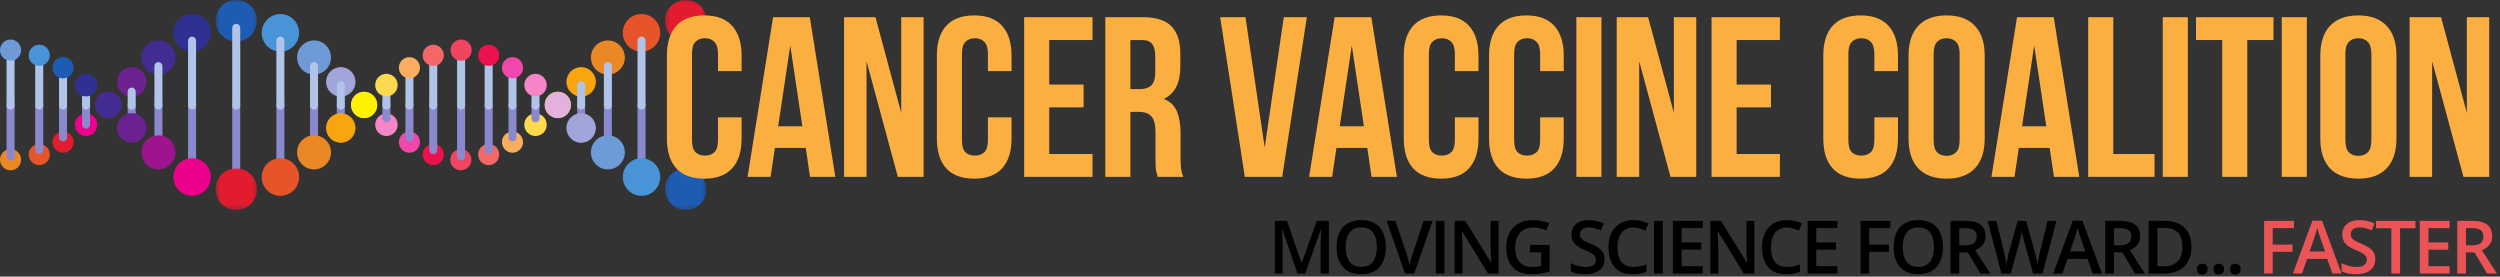 <svg width="461" height="51" viewBox="0 0 461 51" fill="none" xmlns="http://www.w3.org/2000/svg">
<rect x="0" y="0" width="461" height="51" fill="#333333" stroke="none"/>
<mask id="mask0_140_333" style="mask-type:luminance" maskUnits="userSpaceOnUse" x="122" y="0" width="9" height="8">
<path d="M122.34 0H130.34V7.974H122.34V0Z" fill="white"/>
</mask>
<g mask="url(#mask0_140_333)">
<path d="M126.439 -0.016C124.335 -0.016 122.627 1.698 122.627 3.818C122.627 5.932 124.335 7.646 126.439 7.646C128.549 7.646 130.257 5.932 130.257 3.818C130.257 1.698 128.549 -0.016 126.439 -0.016Z" fill="#E31B2F"/>
</g>
<path d="M118.297 2.588C120.203 2.588 121.745 4.14 121.745 6.057C121.745 7.968 120.203 9.52 118.297 9.52C116.391 9.52 114.844 7.968 114.844 6.057C114.844 4.14 116.391 2.588 118.297 2.588Z" fill="#E7542A"/>
<path d="M112.09 7.458C113.819 7.458 115.22 8.864 115.22 10.604C115.22 12.338 113.819 13.745 112.09 13.745C110.366 13.745 108.965 12.338 108.965 10.604C108.965 8.864 110.366 7.458 112.09 7.458Z" fill="#EA8826"/>
<path d="M107.163 12.375C108.663 12.375 109.876 13.594 109.876 15.099C109.876 16.604 108.663 17.823 107.163 17.823C105.663 17.823 104.449 16.604 104.449 15.099C104.449 13.594 105.663 12.375 107.163 12.375Z" fill="#F9A50D"/>
<path d="M102.86 16.911C104.193 16.911 105.277 17.994 105.277 19.338C105.277 20.677 104.193 21.765 102.86 21.765C101.527 21.765 100.443 20.677 100.443 19.338C100.443 17.994 101.527 16.911 102.86 16.911Z" fill="#FFF200"/>
<path d="M98.745 20.922C99.891 20.922 100.818 21.854 100.818 23.005C100.818 24.156 99.891 25.083 98.745 25.083C97.605 25.083 96.678 24.156 96.678 23.005C96.678 21.854 97.605 20.922 98.745 20.922Z" fill="#FDD950"/>
<path d="M94.507 24.255C95.579 24.255 96.454 25.13 96.454 26.208C96.454 27.286 95.579 28.166 94.507 28.166C93.428 28.166 92.559 27.286 92.559 26.208C92.559 25.13 93.428 24.255 94.507 24.255Z" fill="#F9AD5E"/>
<path d="M90.111 26.541C91.189 26.541 92.059 27.416 92.059 28.499C92.059 29.578 91.189 30.453 90.111 30.453C89.038 30.453 88.168 29.578 88.168 28.499C88.168 27.416 89.038 26.541 90.111 26.541Z" fill="#F46767"/>
<path d="M84.975 27.494C86.053 27.494 86.923 28.369 86.923 29.447C86.923 30.531 86.053 31.406 84.975 31.406C83.902 31.406 83.027 30.531 83.027 29.447C83.027 28.369 83.902 27.494 84.975 27.494Z" fill="#F14461"/>
<mask id="mask1_140_333" style="mask-type:luminance" maskUnits="userSpaceOnUse" x="39" y="0" width="9" height="8">
<path d="M39.672 0H47.672V7.974H39.672V0Z" fill="white"/>
</mask>
<g mask="url(#mask1_140_333)">
<path d="M43.562 -0.016C41.458 -0.016 39.75 1.698 39.75 3.818C39.75 5.932 41.458 7.646 43.562 7.646C45.667 7.646 47.375 5.932 47.375 3.818C47.375 1.698 45.667 -0.016 43.562 -0.016Z" fill="#1E5CB3"/>
</g>
<path d="M51.704 2.588C49.797 2.588 48.256 4.14 48.256 6.057C48.256 7.968 49.797 9.52 51.704 9.52C53.61 9.52 55.157 7.968 55.157 6.057C55.157 4.14 53.61 2.588 51.704 2.588Z" fill="#4894D6"/>
<path d="M57.911 7.458C56.182 7.458 54.781 8.864 54.781 10.604C54.781 12.338 56.182 13.745 57.911 13.745C59.641 13.745 61.036 12.338 61.036 10.604C61.036 8.864 59.641 7.458 57.911 7.458Z" fill="#6E9BD8"/>
<path d="M62.844 12.375C61.344 12.375 60.131 13.594 60.131 15.099C60.131 16.604 61.344 17.823 62.844 17.823C64.339 17.823 65.553 16.604 65.553 15.099C65.553 13.594 64.339 12.375 62.844 12.375Z" fill="#A2A5DA"/>
<path d="M67.142 16.911C65.809 16.911 64.731 17.994 64.731 19.338C64.731 20.677 65.809 21.765 67.142 21.765C68.475 21.765 69.559 20.677 69.559 19.338C69.559 17.994 68.475 16.911 67.142 16.911Z" fill="#E4B1DD"/>
<path d="M71.257 20.922C70.111 20.922 69.184 21.854 69.184 23.005C69.184 24.156 70.111 25.083 71.257 25.083C72.402 25.083 73.329 24.156 73.329 23.005C73.329 21.854 72.402 20.922 71.257 20.922Z" fill="#F685C8"/>
<path d="M75.501 24.255C74.422 24.255 73.553 25.13 73.553 26.208C73.553 27.286 74.422 28.166 75.501 28.166C76.574 28.166 77.443 27.286 77.443 26.208C77.443 25.13 76.574 24.255 75.501 24.255Z" fill="#F147AC"/>
<path d="M79.891 26.541C78.813 26.541 77.943 27.416 77.943 28.499C77.943 29.578 78.813 30.453 79.891 30.453C80.964 30.453 81.839 29.578 81.839 28.499C81.839 27.416 80.964 26.541 79.891 26.541Z" fill="#ED114D"/>
<path d="M35.417 2.588C37.323 2.588 38.87 4.14 38.87 6.057C38.87 7.968 37.323 9.52 35.417 9.52C33.51 9.52 31.969 7.968 31.969 6.057C31.969 4.14 33.51 2.588 35.417 2.588Z" fill="#2E3192"/>
<path d="M29.214 7.458C30.943 7.458 32.339 8.864 32.339 10.604C32.339 12.338 30.943 13.745 29.214 13.745C27.485 13.745 26.084 12.338 26.084 10.604C26.084 8.864 27.485 7.458 29.214 7.458Z" fill="#432C91"/>
<path d="M24.282 12.375C25.782 12.375 26.995 13.594 26.995 15.099C26.995 16.604 25.782 17.823 24.282 17.823C22.782 17.823 21.568 16.604 21.568 15.099C21.568 13.594 22.782 12.375 24.282 12.375Z" fill="#6B2190"/>
<path d="M19.98 16.911C21.318 16.911 22.396 17.994 22.396 19.338C22.396 20.677 21.318 21.765 19.98 21.765C18.646 21.765 17.568 20.677 17.568 19.338C17.568 17.994 18.646 16.911 19.98 16.911Z" fill="#9E148E"/>
<path d="M15.87 20.922C17.01 20.922 17.938 21.854 17.938 23.005C17.938 24.156 17.01 25.083 15.87 25.083C14.724 25.083 13.797 24.156 13.797 23.005C13.797 21.854 14.724 20.922 15.87 20.922Z" fill="#EC008C"/>
<path d="M11.626 24.255C12.704 24.255 13.574 25.13 13.574 26.208C13.574 27.286 12.704 28.166 11.626 28.166C10.553 28.166 9.678 27.286 9.678 26.208C9.678 25.13 10.553 24.255 11.626 24.255Z" fill="#E31B2F"/>
<path d="M7.235 26.541C8.308 26.541 9.183 27.416 9.183 28.499C9.183 29.578 8.308 30.453 7.235 30.453C6.157 30.453 5.287 29.578 5.287 28.499C5.287 27.416 6.157 26.541 7.235 26.541Z" fill="#E7542A"/>
<path d="M1.948 27.494C3.021 27.494 3.891 28.369 3.891 29.447C3.891 30.531 3.021 31.406 1.948 31.406C0.87 31.406 0 30.531 0 29.447C0 28.369 0.87 27.494 1.948 27.494Z" fill="#EA8826"/>
<path d="M2.688 28.849C2.688 29.26 2.355 29.594 1.949 29.594C1.537 29.594 1.209 29.26 1.209 28.849V19.224C1.209 18.818 1.537 18.484 1.949 18.484C2.355 18.484 2.688 18.818 2.688 19.224V28.849Z" fill="#8A89CD"/>
<path d="M2.688 19.473C2.688 19.885 2.355 20.213 1.949 20.213C1.537 20.213 1.209 19.885 1.209 19.473V9.848C1.209 9.437 1.537 9.104 1.949 9.104C2.355 9.104 2.688 9.437 2.688 9.848V19.473Z" fill="#B0C3E9"/>
<path d="M85.766 28.849C85.766 29.26 85.433 29.594 85.027 29.594C84.62 29.594 84.287 29.26 84.287 28.849V19.224C84.287 18.818 84.62 18.484 85.027 18.484C85.433 18.484 85.766 18.818 85.766 19.224V28.849Z" fill="#8A89CD"/>
<path d="M85.766 19.473C85.766 19.885 85.433 20.213 85.027 20.213C84.62 20.213 84.287 19.885 84.287 19.473V9.848C84.287 9.437 84.62 9.104 85.027 9.104C85.433 9.104 85.766 9.437 85.766 9.848V19.473Z" fill="#B0C3E9"/>
<path d="M44.303 33.547C44.303 33.958 43.97 34.292 43.564 34.292C43.152 34.292 42.824 33.958 42.824 33.547V19.224C42.824 18.818 43.152 18.484 43.564 18.484C43.97 18.484 44.303 18.818 44.303 19.224V33.547Z" fill="#8A89CD"/>
<path d="M44.303 19.474C44.303 19.885 43.97 20.213 43.564 20.213C43.152 20.213 42.824 19.885 42.824 19.474V5.151C42.824 4.74 43.152 4.406 43.564 4.406C43.97 4.406 44.303 4.74 44.303 5.151V19.474Z" fill="#B0C3E9"/>
<path d="M127.177 33.547C127.177 33.958 126.849 34.292 126.438 34.292C126.031 34.292 125.703 33.958 125.703 33.547V19.224C125.703 18.818 126.031 18.484 126.438 18.484C126.849 18.484 127.177 18.818 127.177 19.224V33.547Z" fill="#8A89CD"/>
<path d="M127.177 19.474C127.177 19.885 126.849 20.213 126.438 20.213C126.031 20.213 125.703 19.885 125.703 19.474V5.151C125.703 4.74 126.031 4.406 126.438 4.406C126.849 4.406 127.177 4.74 127.177 5.151V19.474Z" fill="#B0C3E9"/>
<path d="M16.61 22.979C16.61 23.391 16.277 23.719 15.87 23.719C15.459 23.719 15.131 23.391 15.131 22.979V19.224C15.131 18.818 15.459 18.484 15.87 18.484C16.277 18.484 16.61 18.818 16.61 19.224V22.979Z" fill="#8A89CD"/>
<path d="M16.61 19.473C16.61 19.885 16.277 20.213 15.87 20.213C15.459 20.213 15.131 19.885 15.131 19.473V15.718C15.131 15.312 15.459 14.979 15.87 14.979C16.277 14.979 16.61 15.312 16.61 15.718V19.473Z" fill="#B0C3E9"/>
<path d="M25.022 21.802C25.022 22.213 24.689 22.547 24.283 22.547C23.876 22.547 23.543 22.213 23.543 21.802V19.224C23.543 18.818 23.876 18.484 24.283 18.484C24.689 18.484 25.022 18.818 25.022 19.224V21.802Z" fill="#8A89CD"/>
<path d="M25.022 19.473C25.022 19.885 24.689 20.213 24.283 20.213C23.876 20.213 23.543 19.885 23.543 19.473V16.895C23.543 16.484 23.876 16.15 24.283 16.15C24.689 16.15 25.022 16.484 25.022 16.895V19.473Z" fill="#B0C3E9"/>
<path d="M63.585 22.979C63.585 23.391 63.251 23.719 62.845 23.719C62.434 23.719 62.105 23.391 62.105 22.979V19.224C62.105 18.818 62.434 18.484 62.845 18.484C63.251 18.484 63.585 18.818 63.585 19.224V22.979Z" fill="#8A89CD"/>
<path d="M63.585 19.473C63.585 19.885 63.251 20.213 62.845 20.213C62.434 20.213 62.105 19.885 62.105 19.473V15.718C62.105 15.312 62.434 14.979 62.845 14.979C63.251 14.979 63.585 15.312 63.585 15.718V19.473Z" fill="#B0C3E9"/>
<path d="M71.995 21.802C71.995 22.213 71.662 22.547 71.255 22.547C70.849 22.547 70.516 22.213 70.516 21.802V19.224C70.516 18.818 70.849 18.484 71.255 18.484C71.662 18.484 71.995 18.818 71.995 19.224V21.802Z" fill="#8A89CD"/>
<path d="M71.995 19.473C71.995 19.885 71.662 20.213 71.255 20.213C70.849 20.213 70.516 19.885 70.516 19.473V16.895C70.516 16.484 70.849 16.15 71.255 16.15C71.662 16.15 71.995 16.484 71.995 16.895V19.473Z" fill="#B0C3E9"/>
<path d="M99.485 21.802C99.485 22.213 99.157 22.547 98.745 22.547C98.339 22.547 98.006 22.213 98.006 21.802V19.224C98.006 18.818 98.339 18.484 98.745 18.484C99.157 18.484 99.485 18.818 99.485 19.224V21.802Z" fill="#8A89CD"/>
<path d="M99.485 19.473C99.485 19.885 99.157 20.213 98.745 20.213C98.339 20.213 98.006 19.885 98.006 19.473V16.895C98.006 16.484 98.339 16.15 98.745 16.15C99.157 16.15 99.485 16.484 99.485 16.895V19.473Z" fill="#B0C3E9"/>
<path d="M107.901 22.979C107.901 23.391 107.568 23.719 107.161 23.719C106.75 23.719 106.422 23.391 106.422 22.979V19.224C106.422 18.818 106.75 18.484 107.161 18.484C107.568 18.484 107.901 18.818 107.901 19.224V22.979Z" fill="#8A89CD"/>
<path d="M107.901 19.473C107.901 19.885 107.568 20.213 107.161 20.213C106.75 20.213 106.422 19.885 106.422 19.473V15.718C106.422 15.312 106.75 14.979 107.161 14.979C107.568 14.979 107.901 15.312 107.901 15.718V19.473Z" fill="#B0C3E9"/>
<path d="M29.954 26.505C29.954 26.912 29.62 27.245 29.214 27.245C28.803 27.245 28.475 26.912 28.475 26.505V19.224C28.475 18.818 28.803 18.484 29.214 18.484C29.62 18.484 29.954 18.818 29.954 19.224V26.505Z" fill="#8A89CD"/>
<path d="M29.954 19.474C29.954 19.885 29.62 20.213 29.214 20.213C28.803 20.213 28.475 19.885 28.475 19.474V12.198C28.475 11.787 28.803 11.453 29.214 11.453C29.62 11.453 29.954 11.787 29.954 12.198V19.474Z" fill="#B0C3E9"/>
<path d="M58.651 26.505C58.651 26.912 58.318 27.245 57.911 27.245C57.5 27.245 57.172 26.912 57.172 26.505V19.224C57.172 18.818 57.5 18.484 57.911 18.484C58.318 18.484 58.651 18.818 58.651 19.224V26.505Z" fill="#8A89CD"/>
<path d="M58.651 19.474C58.651 19.885 58.318 20.213 57.911 20.213C57.5 20.213 57.172 19.885 57.172 19.474V12.198C57.172 11.787 57.5 11.453 57.911 11.453C58.318 11.453 58.651 11.787 58.651 12.198V19.474Z" fill="#B0C3E9"/>
<path d="M112.829 26.505C112.829 26.912 112.501 27.245 112.09 27.245C111.684 27.245 111.355 26.912 111.355 26.505V19.224C111.355 18.818 111.684 18.484 112.09 18.484C112.501 18.484 112.829 18.818 112.829 19.224V26.505Z" fill="#8A89CD"/>
<path d="M112.829 19.474C112.829 19.885 112.501 20.213 112.09 20.213C111.684 20.213 111.355 19.885 111.355 19.474V12.198C111.355 11.787 111.684 11.453 112.09 11.453C112.501 11.453 112.829 11.787 112.829 12.198V19.474Z" fill="#B0C3E9"/>
<path d="M12.366 25.328C12.366 25.74 12.033 26.068 11.626 26.068C11.22 26.068 10.887 25.74 10.887 25.328V19.224C10.887 18.818 11.22 18.484 11.626 18.484C12.033 18.484 12.366 18.818 12.366 19.224V25.328Z" fill="#8A89CD"/>
<path d="M12.366 19.474C12.366 19.885 12.033 20.213 11.626 20.213C11.22 20.213 10.887 19.885 10.887 19.474V13.37C10.887 12.963 11.22 12.63 11.626 12.63C12.033 12.63 12.366 12.963 12.366 13.37V19.474Z" fill="#B0C3E9"/>
<path d="M76.241 25.328C76.241 25.74 75.908 26.068 75.501 26.068C75.09 26.068 74.762 25.74 74.762 25.328V19.224C74.762 18.818 75.09 18.484 75.501 18.484C75.908 18.484 76.241 18.818 76.241 19.224V25.328Z" fill="#8A89CD"/>
<path d="M76.241 19.474C76.241 19.885 75.908 20.213 75.501 20.213C75.09 20.213 74.762 19.885 74.762 19.474V13.37C74.762 12.963 75.09 12.63 75.501 12.63C75.908 12.63 76.241 12.963 76.241 13.37V19.474Z" fill="#B0C3E9"/>
<path d="M95.24 25.328C95.24 25.74 94.912 26.068 94.505 26.068C94.094 26.068 93.766 25.74 93.766 25.328V19.224C93.766 18.818 94.094 18.484 94.505 18.484C94.912 18.484 95.24 18.818 95.24 19.224V25.328Z" fill="#8A89CD"/>
<path d="M95.24 19.474C95.24 19.885 94.912 20.213 94.505 20.213C94.094 20.213 93.766 19.885 93.766 19.474V13.37C93.766 12.963 94.094 12.63 94.505 12.63C94.912 12.63 95.24 12.963 95.24 13.37V19.474Z" fill="#B0C3E9"/>
<path d="M36.157 31.203C36.157 31.609 35.829 31.943 35.417 31.943C35.011 31.943 34.678 31.609 34.678 31.203V19.224C34.678 18.818 35.011 18.484 35.417 18.484C35.829 18.484 36.157 18.818 36.157 19.224V31.203Z" fill="#8A89CD"/>
<path d="M36.157 19.474C36.157 19.885 35.829 20.213 35.417 20.213C35.011 20.213 34.678 19.885 34.678 19.474V7.5C34.678 7.088 35.011 6.755 35.417 6.755C35.829 6.755 36.157 7.088 36.157 7.5V19.474Z" fill="#B0C3E9"/>
<path d="M52.444 31.203C52.444 31.609 52.116 31.943 51.704 31.943C51.298 31.943 50.965 31.609 50.965 31.203V19.224C50.965 18.818 51.298 18.484 51.704 18.484C52.116 18.484 52.444 18.818 52.444 19.224V31.203Z" fill="#8A89CD"/>
<path d="M52.444 19.474C52.444 19.885 52.116 20.213 51.704 20.213C51.298 20.213 50.965 19.885 50.965 19.474V7.5C50.965 7.088 51.298 6.755 51.704 6.755C52.116 6.755 52.444 7.088 52.444 7.5V19.474Z" fill="#B0C3E9"/>
<path d="M80.626 27.677C80.626 28.088 80.298 28.417 79.892 28.417C79.486 28.417 79.152 28.088 79.152 27.677V19.224C79.152 18.818 79.486 18.484 79.892 18.484C80.298 18.484 80.626 18.818 80.626 19.224V27.677Z" fill="#8A89CD"/>
<path d="M80.626 19.474C80.626 19.885 80.298 20.213 79.892 20.213C79.486 20.213 79.152 19.885 79.152 19.474V11.021C79.152 10.609 79.486 10.281 79.892 10.281C80.298 10.281 80.626 10.609 80.626 11.021V19.474Z" fill="#B0C3E9"/>
<path d="M90.85 27.677C90.85 28.088 90.522 28.417 90.111 28.417C89.704 28.417 89.371 28.088 89.371 27.677V19.224C89.371 18.818 89.704 18.484 90.111 18.484C90.522 18.484 90.85 18.818 90.85 19.224V27.677Z" fill="#8A89CD"/>
<path d="M90.85 19.474C90.85 19.885 90.522 20.213 90.111 20.213C89.704 20.213 89.371 19.885 89.371 19.474V11.021C89.371 10.609 89.704 10.281 90.111 10.281C90.522 10.281 90.85 10.609 90.85 11.021V19.474Z" fill="#B0C3E9"/>
<path d="M119.038 31.203C119.038 31.609 118.704 31.943 118.298 31.943C117.892 31.943 117.559 31.609 117.559 31.203V19.224C117.559 18.818 117.892 18.484 118.298 18.484C118.704 18.484 119.038 18.818 119.038 19.224V31.203Z" fill="#8A89CD"/>
<path d="M119.038 19.474C119.038 19.885 118.704 20.213 118.298 20.213C117.892 20.213 117.559 19.885 117.559 19.474V7.5C117.559 7.088 117.892 6.755 118.298 6.755C118.704 6.755 119.038 7.088 119.038 7.5V19.474Z" fill="#B0C3E9"/>
<path d="M7.975 27.677C7.975 28.088 7.642 28.417 7.236 28.417C6.824 28.417 6.496 28.088 6.496 27.677V19.224C6.496 18.818 6.824 18.484 7.236 18.484C7.642 18.484 7.975 18.818 7.975 19.224V27.677Z" fill="#8A89CD"/>
<path d="M7.975 19.474C7.975 19.885 7.642 20.213 7.236 20.213C6.824 20.213 6.496 19.885 6.496 19.474V11.021C6.496 10.609 6.824 10.281 7.236 10.281C7.642 10.281 7.975 10.609 7.975 11.021V19.474Z" fill="#B0C3E9"/>
<mask id="mask2_140_333" style="mask-type:luminance" maskUnits="userSpaceOnUse" x="39" y="30" width="9" height="9">
<path d="M39.672 30.641H47.672V38.74H39.672V30.641Z" fill="white"/>
</mask>
<g mask="url(#mask2_140_333)">
<path d="M43.562 38.713C45.667 38.713 47.375 37 47.375 34.885C47.375 32.765 45.667 31.052 43.562 31.052C41.453 31.052 39.75 32.765 39.75 34.885C39.75 37 41.453 38.713 43.562 38.713Z" fill="#E31B2F"/>
</g>
<path d="M35.417 36.109C37.323 36.109 38.87 34.557 38.87 32.64C38.87 30.729 37.323 29.177 35.417 29.177C33.51 29.177 31.969 30.729 31.969 32.64C31.969 34.557 33.51 36.109 35.417 36.109Z" fill="#EC008C"/>
<path d="M29.214 31.24C30.943 31.24 32.339 29.833 32.339 28.099C32.339 26.359 30.943 24.953 29.214 24.953C27.485 24.953 26.084 26.359 26.084 28.099C26.084 29.833 27.485 31.24 29.214 31.24Z" fill="#9E148E"/>
<path d="M24.282 26.328C25.782 26.328 26.995 25.104 26.995 23.599C26.995 22.094 25.782 20.875 24.282 20.875C22.782 20.875 21.568 22.094 21.568 23.599C21.568 25.104 22.782 26.328 24.282 26.328Z" fill="#6B2190"/>
<path d="M19.98 21.786C21.318 21.786 22.396 20.703 22.396 19.364C22.396 18.02 21.318 16.932 19.98 16.932C18.646 16.932 17.568 18.02 17.568 19.364C17.568 20.703 18.646 21.786 19.98 21.786Z" fill="#432C91"/>
<path d="M15.87 17.776C17.01 17.776 17.938 16.843 17.938 15.692C17.938 14.547 17.01 13.614 15.87 13.614C14.724 13.614 13.797 14.547 13.797 15.692C13.797 16.843 14.724 17.776 15.87 17.776Z" fill="#2E3192"/>
<path d="M11.626 14.448C12.704 14.448 13.574 13.567 13.574 12.489C13.574 11.411 12.704 10.536 11.626 10.536C10.553 10.536 9.678 11.411 9.678 12.489C9.678 13.567 10.553 14.448 11.626 14.448Z" fill="#1E5CB3"/>
<path d="M7.235 12.156C8.308 12.156 9.183 11.281 9.183 10.203C9.183 9.119 8.308 8.244 7.235 8.244C6.157 8.244 5.287 9.119 5.287 10.203C5.287 11.281 6.157 12.156 7.235 12.156Z" fill="#4894D6"/>
<path d="M1.948 11.203C3.021 11.203 3.891 10.328 3.891 9.249C3.891 8.171 3.021 7.291 1.948 7.291C0.87 7.291 0 8.171 0 9.249C0 10.328 0.87 11.203 1.948 11.203Z" fill="#6E9BD8"/>
<path d="M51.704 36.109C49.797 36.109 48.256 34.557 48.256 32.64C48.256 30.729 49.797 29.177 51.704 29.177C53.61 29.177 55.157 30.729 55.157 32.64C55.157 34.557 53.61 36.109 51.704 36.109Z" fill="#E7542A"/>
<path d="M57.911 31.24C56.182 31.24 54.781 29.833 54.781 28.099C54.781 26.359 56.182 24.953 57.911 24.953C59.635 24.953 61.036 26.359 61.036 28.099C61.036 29.833 59.635 31.24 57.911 31.24Z" fill="#EA8826"/>
<path d="M62.844 26.328C61.344 26.328 60.125 25.104 60.125 23.599C60.125 22.094 61.344 20.875 62.844 20.875C64.338 20.875 65.552 22.094 65.552 23.599C65.552 25.104 64.338 26.328 62.844 26.328Z" fill="#F9A50D"/>
<path d="M67.142 21.786C65.809 21.786 64.731 20.703 64.731 19.364C64.731 18.02 65.809 16.932 67.142 16.932C68.475 16.932 69.559 18.02 69.559 19.364C69.559 20.703 68.475 21.786 67.142 21.786Z" fill="#FFF200"/>
<path d="M71.257 17.776C70.111 17.776 69.184 16.843 69.184 15.692C69.184 14.547 70.111 13.614 71.257 13.614C72.402 13.614 73.329 14.547 73.329 15.692C73.329 16.843 72.402 17.776 71.257 17.776Z" fill="#FDD950"/>
<path d="M75.501 14.448C74.422 14.448 73.553 13.567 73.553 12.489C73.553 11.411 74.422 10.536 75.501 10.536C76.574 10.536 77.443 11.411 77.443 12.489C77.443 13.567 76.574 14.448 75.501 14.448Z" fill="#F9AD5E"/>
<path d="M79.891 12.156C78.813 12.156 77.943 11.281 77.943 10.203C77.943 9.119 78.813 8.244 79.891 8.244C80.964 8.244 81.839 9.119 81.839 10.203C81.839 11.281 80.964 12.156 79.891 12.156Z" fill="#F46767"/>
<path d="M85.026 11.203C83.953 11.203 83.078 10.328 83.078 9.249C83.078 8.171 83.953 7.291 85.026 7.291C86.099 7.291 86.974 8.171 86.974 9.249C86.974 10.328 86.099 11.203 85.026 11.203Z" fill="#F14461"/>
<mask id="mask3_140_333" style="mask-type:luminance" maskUnits="userSpaceOnUse" x="122" y="30" width="9" height="9">
<path d="M122.34 30.641H130.34V38.74H122.34V30.641Z" fill="white"/>
</mask>
<g mask="url(#mask3_140_333)">
<path d="M126.439 38.713C128.549 38.713 130.257 37 130.257 34.885C130.257 32.765 128.549 31.052 126.439 31.052C124.335 31.052 122.627 32.765 122.627 34.885C122.627 37 124.335 38.713 126.439 38.713Z" fill="#1E5CB3"/>
</g>
<path d="M118.297 36.109C120.203 36.109 121.745 34.557 121.745 32.64C121.745 30.729 120.203 29.177 118.297 29.177C116.391 29.177 114.844 30.729 114.844 32.64C114.844 34.557 116.391 36.109 118.297 36.109Z" fill="#4894D6"/>
<path d="M112.09 31.24C113.819 31.24 115.22 29.833 115.22 28.099C115.22 26.359 113.819 24.953 112.09 24.953C110.366 24.953 108.965 26.359 108.965 28.099C108.965 29.833 110.366 31.24 112.09 31.24Z" fill="#6E9BD8"/>
<path d="M107.163 26.328C108.663 26.328 109.876 25.104 109.876 23.599C109.876 22.094 108.663 20.875 107.163 20.875C105.663 20.875 104.449 22.094 104.449 23.599C104.449 25.104 105.663 26.328 107.163 26.328Z" fill="#A2A5DA"/>
<path d="M102.86 21.786C104.193 21.786 105.277 20.703 105.277 19.364C105.277 18.02 104.193 16.932 102.86 16.932C101.527 16.932 100.443 18.02 100.443 19.364C100.443 20.703 101.527 21.786 102.86 21.786Z" fill="#E4B1DD"/>
<path d="M98.745 17.776C99.891 17.776 100.818 16.843 100.818 15.692C100.818 14.547 99.891 13.614 98.745 13.614C97.605 13.614 96.678 14.547 96.678 15.692C96.678 16.843 97.605 17.776 98.745 17.776Z" fill="#F685C8"/>
<path d="M94.507 14.448C95.579 14.448 96.454 13.567 96.454 12.489C96.454 11.411 95.579 10.536 94.507 10.536C93.428 10.536 92.559 11.411 92.559 12.489C92.559 13.567 93.428 14.448 94.507 14.448Z" fill="#F147AC"/>
<path d="M90.111 12.156C91.189 12.156 92.059 11.281 92.059 10.203C92.059 9.119 91.189 8.244 90.111 8.244C89.038 8.244 88.168 9.119 88.168 10.203C88.168 11.281 89.038 12.156 90.111 12.156Z" fill="#ED114D"/>
<path d="M136.751 21.633V25.549C136.751 27.94 136.168 29.773 135.001 31.049C133.845 32.315 132.137 32.945 129.876 32.945C127.595 32.945 125.876 32.315 124.71 31.049C123.553 29.773 122.98 27.94 122.98 25.549V10.237C122.98 7.862 123.553 6.039 124.71 4.757C125.876 3.481 127.595 2.841 129.876 2.841C132.137 2.841 133.845 3.481 135.001 4.757C136.168 6.039 136.751 7.862 136.751 10.237V13.112H132.397V9.945C132.397 8.893 132.173 8.148 131.73 7.716C131.298 7.273 130.72 7.049 130.001 7.049C129.262 7.049 128.678 7.273 128.251 7.716C127.819 8.148 127.605 8.893 127.605 9.945V25.841C127.605 26.914 127.819 27.653 128.251 28.07C128.678 28.487 129.262 28.695 130.001 28.695C130.72 28.695 131.298 28.487 131.73 28.07C132.173 27.653 132.397 26.914 132.397 25.841V21.633H136.751Z" fill="#FAAF40"/>
<path d="M154.037 32.612H149.37L148.579 27.279H142.891L142.1 32.612H137.85L142.558 3.175H149.329L154.037 32.612ZM143.495 23.279H147.954L145.725 8.404L143.495 23.279Z" fill="#FAAF40"/>
<path d="M159.79 11.3V32.612H155.645V3.175H161.436L166.186 20.8V3.175H170.311V32.612H165.561L159.79 11.3Z" fill="#FAAF40"/>
<path d="M186.529 21.633V25.549C186.529 27.94 185.945 29.773 184.779 31.049C183.622 32.315 181.914 32.945 179.654 32.945C177.372 32.945 175.654 32.315 174.487 31.049C173.331 29.773 172.758 27.94 172.758 25.549V10.237C172.758 7.862 173.331 6.039 174.487 4.757C175.654 3.481 177.372 2.841 179.654 2.841C181.914 2.841 183.622 3.481 184.779 4.757C185.945 6.039 186.529 7.862 186.529 10.237V13.112H182.174V9.945C182.174 8.893 181.951 8.148 181.508 7.716C181.076 7.273 180.497 7.049 179.779 7.049C179.039 7.049 178.456 7.273 178.029 7.716C177.596 8.148 177.383 8.893 177.383 9.945V25.841C177.383 26.914 177.596 27.653 178.029 28.07C178.456 28.487 179.039 28.695 179.779 28.695C180.497 28.695 181.076 28.487 181.508 28.07C181.951 27.653 182.174 26.914 182.174 25.841V21.633H186.529Z" fill="#FAAF40"/>
<path d="M193.48 15.591H199.814V19.8H193.48V28.404H201.46V32.612H188.855V3.175H201.46V7.383H193.48V15.591Z" fill="#FAAF40"/>
<path d="M213.489 32.612C213.432 32.42 213.374 32.237 213.322 32.071C213.265 31.904 213.218 31.696 213.176 31.446C213.135 31.185 213.104 30.857 213.093 30.466C213.077 30.081 213.072 29.586 213.072 28.987V24.362C213.072 23.003 212.827 22.045 212.343 21.487C211.869 20.92 211.098 20.633 210.031 20.633H208.447V32.612H203.822V3.175H210.801C213.202 3.175 214.947 3.737 216.031 4.862C217.114 5.987 217.656 7.685 217.656 9.946V12.258C217.656 15.289 216.64 17.279 214.614 18.237C215.791 18.711 216.598 19.487 217.031 20.571C217.473 21.654 217.697 22.966 217.697 24.508V29.029C217.697 29.769 217.723 30.414 217.781 30.966C217.833 31.508 217.973 32.06 218.197 32.612H213.489ZM208.447 7.383V16.425H210.239C211.114 16.425 211.791 16.206 212.281 15.758C212.781 15.3 213.031 14.487 213.031 13.321V10.404C213.031 9.352 212.833 8.586 212.447 8.112C212.072 7.628 211.479 7.383 210.676 7.383H208.447Z" fill="#FAAF40"/>
<path d="M233.21 27.196L236.731 3.175H240.981L236.439 32.612H229.544L225.002 3.175H229.669L233.21 27.196Z" fill="#FAAF40"/>
<path d="M257.586 32.612H252.919L252.128 27.279H246.44L245.648 32.612H241.398L246.107 3.175H252.878L257.586 32.612ZM247.044 23.279H251.503L249.273 8.404L247.044 23.279Z" fill="#FAAF40"/>
<path d="M272.63 21.633V25.549C272.63 27.94 272.047 29.773 270.88 31.049C269.724 32.315 268.016 32.945 265.755 32.945C263.474 32.945 261.755 32.315 260.589 31.049C259.432 29.773 258.859 27.94 258.859 25.549V10.237C258.859 7.862 259.432 6.039 260.589 4.757C261.755 3.481 263.474 2.841 265.755 2.841C268.016 2.841 269.724 3.481 270.88 4.757C272.047 6.039 272.63 7.862 272.63 10.237V13.112H268.276V9.945C268.276 8.893 268.052 8.148 267.609 7.716C267.177 7.273 266.599 7.049 265.88 7.049C265.141 7.049 264.557 7.273 264.13 7.716C263.698 8.148 263.484 8.893 263.484 9.945V25.841C263.484 26.914 263.698 27.653 264.13 28.07C264.557 28.487 265.141 28.695 265.88 28.695C266.599 28.695 267.177 28.487 267.609 28.07C268.052 27.653 268.276 26.914 268.276 25.841V21.633H272.63Z" fill="#FAAF40"/>
<path d="M288.353 21.633V25.549C288.353 27.94 287.77 29.773 286.603 31.049C285.447 32.315 283.738 32.945 281.478 32.945C279.197 32.945 277.478 32.315 276.311 31.049C275.155 29.773 274.582 27.94 274.582 25.549V10.237C274.582 7.862 275.155 6.039 276.311 4.757C277.478 3.481 279.197 2.841 281.478 2.841C283.738 2.841 285.447 3.481 286.603 4.757C287.77 6.039 288.353 7.862 288.353 10.237V13.112H283.999V9.945C283.999 8.893 283.775 8.148 283.332 7.716C282.9 7.273 282.322 7.049 281.603 7.049C280.863 7.049 280.28 7.273 279.853 7.716C279.421 8.148 279.207 8.893 279.207 9.945V25.841C279.207 26.914 279.421 27.653 279.853 28.07C280.28 28.487 280.863 28.695 281.603 28.695C282.322 28.695 282.9 28.487 283.332 28.07C283.775 27.653 283.999 26.914 283.999 25.841V21.633H288.353Z" fill="#FAAF40"/>
<path d="M290.682 3.175H295.307V32.612H290.682V3.175Z" fill="#FAAF40"/>
<path d="M302.269 11.3V32.612H298.123V3.175H303.915L308.665 20.8V3.175H312.79V32.612H308.04L302.269 11.3Z" fill="#FAAF40"/>
<path d="M320.236 15.591H326.57V19.8H320.236V28.404H328.215V32.612H315.611V3.175H328.215V7.383H320.236V15.591Z" fill="#FAAF40"/>
<path d="M349.986 21.633V25.549C349.986 27.94 349.402 29.773 348.236 31.049C347.079 32.315 345.371 32.945 343.111 32.945C340.829 32.945 339.111 32.315 337.944 31.049C336.788 29.773 336.215 27.94 336.215 25.549V10.237C336.215 7.862 336.788 6.039 337.944 4.757C339.111 3.481 340.829 2.841 343.111 2.841C345.371 2.841 347.079 3.481 348.236 4.757C349.402 6.039 349.986 7.862 349.986 10.237V13.112H345.632V9.945C345.632 8.893 345.408 8.148 344.965 7.716C344.533 7.273 343.954 7.049 343.236 7.049C342.496 7.049 341.913 7.273 341.486 7.716C341.053 8.148 340.84 8.893 340.84 9.945V25.841C340.84 26.914 341.053 27.653 341.486 28.07C341.913 28.487 342.496 28.695 343.236 28.695C343.954 28.695 344.533 28.487 344.965 28.07C345.408 27.653 345.632 26.914 345.632 25.841V21.633H349.986Z" fill="#FAAF40"/>
<path d="M356.563 25.841C356.563 26.914 356.776 27.664 357.208 28.091C357.635 28.523 358.219 28.737 358.958 28.737C359.677 28.737 360.255 28.523 360.688 28.091C361.13 27.664 361.354 26.914 361.354 25.841V9.945C361.354 8.893 361.13 8.148 360.688 7.716C360.255 7.273 359.677 7.049 358.958 7.049C358.219 7.049 357.635 7.273 357.208 7.716C356.776 8.148 356.563 8.893 356.563 9.945V25.841ZM351.938 10.237C351.938 7.862 352.531 6.039 353.729 4.757C354.938 3.481 356.677 2.841 358.958 2.841C361.219 2.841 362.958 3.481 364.167 4.757C365.375 6.039 365.979 7.862 365.979 10.237V25.549C365.979 27.94 365.375 29.773 364.167 31.049C362.958 32.315 361.219 32.945 358.958 32.945C356.677 32.945 354.938 32.315 353.729 31.049C352.531 29.773 351.938 27.94 351.938 25.549V10.237Z" fill="#FAAF40"/>
<path d="M383.416 32.612H378.749L377.958 27.279H372.27L371.479 32.612H367.229L371.937 3.175H378.708L383.416 32.612ZM372.874 23.279H377.333L375.104 8.404L372.874 23.279Z" fill="#FAAF40"/>
<path d="M385.064 3.175H389.689V28.404H397.294V32.612H385.064V3.175Z" fill="#FAAF40"/>
<path d="M398.811 3.175H403.436V32.612H398.811V3.175Z" fill="#FAAF40"/>
<path d="M404.939 3.175H419.231V7.383H414.398V32.612H409.773V7.383H404.939V3.175Z" fill="#FAAF40"/>
<path d="M420.756 3.175H425.381V32.612H420.756V3.175Z" fill="#FAAF40"/>
<path d="M432.49 25.841C432.49 26.914 432.704 27.664 433.136 28.091C433.563 28.523 434.146 28.737 434.886 28.737C435.605 28.737 436.183 28.523 436.615 28.091C437.058 27.664 437.282 26.914 437.282 25.841V9.945C437.282 8.893 437.058 8.148 436.615 7.716C436.183 7.273 435.605 7.049 434.886 7.049C434.146 7.049 433.563 7.273 433.136 7.716C432.704 8.148 432.49 8.893 432.49 9.945V25.841ZM427.865 10.237C427.865 7.862 428.459 6.039 429.657 4.757C430.865 3.481 432.605 2.841 434.886 2.841C437.146 2.841 438.886 3.481 440.094 4.757C441.303 6.039 441.907 7.862 441.907 10.237V25.549C441.907 27.94 441.303 29.773 440.094 31.049C438.886 32.315 437.146 32.945 434.886 32.945C432.605 32.945 430.865 32.315 429.657 31.049C428.459 29.773 427.865 27.94 427.865 25.549V10.237Z" fill="#FAAF40"/>
<path d="M448.488 11.3V32.612H444.342V3.175H450.133L454.883 20.8V3.175H459.008V32.612H454.258L448.488 11.3Z" fill="#FAAF40"/>
<path d="M239.258 50.438L236.466 42.334H236.404C236.414 42.516 236.43 42.766 236.445 43.084C236.471 43.391 236.492 43.724 236.508 44.084C236.518 44.448 236.529 44.787 236.529 45.105V50.438H235.07V40.73H237.32L240.008 48.48H240.049L242.82 40.73H245.049V50.438H243.529V45.021C243.529 44.73 243.534 44.412 243.549 44.063C243.56 43.719 243.576 43.391 243.591 43.084C243.602 42.782 243.617 42.532 243.633 42.334H243.57L240.674 50.438H239.258Z" fill="black"/>
<path d="M255.556 45.563C255.556 46.313 255.457 46.995 255.264 47.605C255.082 48.219 254.806 48.745 254.431 49.188C254.056 49.636 253.582 49.975 253.014 50.209C252.441 50.443 251.775 50.563 251.014 50.563C250.249 50.563 249.582 50.443 249.014 50.209C248.441 49.975 247.973 49.636 247.598 49.188C247.223 48.745 246.936 48.219 246.743 47.605C246.561 46.995 246.473 46.313 246.473 45.563C246.473 44.563 246.629 43.688 246.952 42.938C247.285 42.188 247.79 41.615 248.473 41.209C249.15 40.792 250.004 40.584 251.035 40.584C252.046 40.584 252.889 40.792 253.556 41.209C254.223 41.615 254.723 42.188 255.056 42.938C255.389 43.678 255.556 44.553 255.556 45.563ZM248.139 45.563C248.139 46.313 248.243 46.969 248.452 47.522C248.66 48.063 248.973 48.48 249.389 48.772C249.806 49.063 250.348 49.209 251.014 49.209C251.681 49.209 252.223 49.063 252.639 48.772C253.066 48.48 253.379 48.063 253.577 47.522C253.785 46.969 253.889 46.313 253.889 45.563C253.889 44.428 253.66 43.537 253.202 42.897C252.743 42.261 252.02 41.938 251.035 41.938C250.368 41.938 249.816 42.084 249.389 42.376C248.973 42.667 248.66 43.084 248.452 43.626C248.243 44.167 248.139 44.813 248.139 45.563Z" fill="black"/>
<path d="M264.171 40.73L260.775 50.438H259.087L255.691 40.73H257.316L259.379 46.813C259.431 46.995 259.493 47.209 259.566 47.459C259.65 47.709 259.717 47.969 259.775 48.23C259.842 48.48 259.889 48.703 259.921 48.896C259.962 48.703 260.009 48.48 260.066 48.23C260.134 47.969 260.202 47.709 260.275 47.459C260.342 47.209 260.41 46.995 260.483 46.813L262.525 40.73H264.171Z" fill="black"/>
<path d="M264.76 50.438V40.73H266.364V50.438H264.76Z" fill="black"/>
<path d="M276.337 50.438H274.378L269.628 42.688H269.566C269.576 42.953 269.592 43.23 269.607 43.521C269.618 43.813 269.633 44.115 269.649 44.417C269.66 44.724 269.675 45.037 269.691 45.355V50.438H268.232V40.73H270.191L274.941 48.417H274.982C274.967 48.198 274.951 47.938 274.941 47.646C274.925 47.355 274.91 47.058 274.899 46.75C274.899 46.433 274.889 46.125 274.878 45.834V40.73H276.337V50.438Z" fill="black"/>
<path d="M282.129 45.167H285.754V50.042C285.254 50.209 284.723 50.344 284.171 50.438C283.629 50.522 283.025 50.563 282.358 50.563C281.358 50.563 280.514 50.37 279.837 49.98C279.155 49.594 278.634 49.022 278.275 48.272C277.926 47.522 277.754 46.626 277.754 45.584C277.754 44.574 277.947 43.688 278.337 42.938C278.738 42.188 279.316 41.615 280.066 41.209C280.816 40.792 281.723 40.584 282.796 40.584C283.322 40.584 283.827 40.641 284.316 40.751C284.816 40.85 285.275 40.99 285.691 41.167L285.129 42.48C284.806 42.329 284.441 42.204 284.025 42.105C283.618 41.995 283.197 41.938 282.754 41.938C282.056 41.938 281.462 42.094 280.962 42.397C280.462 42.688 280.072 43.115 279.796 43.667C279.53 44.209 279.4 44.855 279.4 45.605C279.4 46.329 279.504 46.959 279.712 47.501C279.931 48.042 280.275 48.469 280.733 48.772C281.202 49.079 281.806 49.23 282.546 49.23C282.905 49.23 283.212 49.209 283.462 49.167C283.723 49.126 283.967 49.079 284.191 49.022V46.522H282.129V45.167Z" fill="black"/>
<path d="M295.865 47.792C295.865 48.376 295.724 48.876 295.448 49.292C295.167 49.699 294.766 50.011 294.24 50.23C293.708 50.449 293.083 50.563 292.365 50.563C292 50.563 291.661 50.542 291.344 50.501C291.021 50.469 290.719 50.417 290.427 50.334C290.146 50.251 289.891 50.162 289.656 50.063V48.542C290.042 48.725 290.479 48.886 290.969 49.022C291.453 49.162 291.953 49.23 292.469 49.23C292.87 49.23 293.208 49.178 293.49 49.063C293.766 48.954 293.969 48.803 294.094 48.605C294.229 48.397 294.302 48.162 294.302 47.897C294.302 47.605 294.219 47.365 294.052 47.167C293.896 46.959 293.661 46.782 293.344 46.626C293.036 46.459 292.656 46.282 292.198 46.084C291.875 45.959 291.573 45.813 291.281 45.647C290.99 45.48 290.724 45.287 290.49 45.063C290.266 44.844 290.094 44.579 289.969 44.272C289.844 43.969 289.781 43.615 289.781 43.209C289.781 42.657 289.911 42.183 290.177 41.792C290.438 41.407 290.807 41.105 291.281 40.897C291.766 40.688 292.328 40.584 292.969 40.584C293.479 40.584 293.958 40.641 294.406 40.751C294.849 40.85 295.292 40.995 295.74 41.188L295.219 42.48C294.828 42.313 294.448 42.183 294.073 42.084C293.698 41.99 293.313 41.938 292.927 41.938C292.594 41.938 292.307 41.995 292.073 42.105C291.833 42.204 291.656 42.344 291.531 42.522C291.406 42.704 291.344 42.917 291.344 43.167C291.344 43.459 291.411 43.704 291.552 43.897C291.688 44.094 291.906 44.272 292.198 44.438C292.5 44.594 292.885 44.766 293.344 44.959C293.885 45.183 294.344 45.417 294.719 45.667C295.094 45.907 295.375 46.188 295.573 46.522C295.766 46.855 295.865 47.282 295.865 47.792Z" fill="black"/>
<path d="M301.208 41.938C300.734 41.938 300.317 42.022 299.958 42.188C299.593 42.355 299.281 42.6 299.02 42.917C298.77 43.24 298.572 43.626 298.437 44.084C298.312 44.532 298.249 45.032 298.249 45.584C298.249 46.334 298.354 46.99 298.562 47.542C298.781 48.084 299.109 48.501 299.541 48.792C299.968 49.074 300.52 49.209 301.187 49.209C301.604 49.209 302.005 49.178 302.395 49.105C302.781 49.022 303.187 48.912 303.604 48.772V50.126C303.213 50.282 302.817 50.391 302.416 50.459C302.01 50.527 301.546 50.563 301.02 50.563C300.02 50.563 299.192 50.365 298.541 49.959C297.885 49.542 297.4 48.959 297.083 48.209C296.76 47.459 296.604 46.584 296.604 45.584C296.604 44.85 296.697 44.178 296.895 43.563C297.104 42.954 297.4 42.428 297.791 41.98C298.176 41.537 298.656 41.199 299.229 40.959C299.812 40.709 300.468 40.584 301.208 40.584C301.692 40.584 302.171 40.641 302.645 40.751C303.114 40.865 303.551 41.016 303.958 41.209L303.395 42.522C303.062 42.37 302.708 42.24 302.333 42.126C301.968 42.001 301.593 41.938 301.208 41.938Z" fill="black"/>
<path d="M305.008 50.438V40.73H306.612V50.438H305.008Z" fill="black"/>
<path d="M313.98 50.438H308.48V40.73H313.98V42.063H310.085V44.709H313.73V46.042H310.085V49.084H313.98V50.438Z" fill="black"/>
<path d="M323.499 50.438H321.54L316.79 42.688H316.728C316.738 42.953 316.754 43.23 316.77 43.521C316.78 43.813 316.796 44.115 316.811 44.417C316.822 44.724 316.837 45.037 316.853 45.355V50.438H315.395V40.73H317.353L322.103 48.417H322.145C322.129 48.198 322.113 47.938 322.103 47.646C322.087 47.355 322.072 47.058 322.061 46.75C322.061 46.433 322.051 46.125 322.04 45.834V40.73H323.499V50.438Z" fill="black"/>
<path d="M329.52 41.938C329.046 41.938 328.63 42.022 328.27 42.188C327.906 42.355 327.593 42.6 327.333 42.917C327.083 43.24 326.885 43.626 326.749 44.084C326.624 44.532 326.562 45.032 326.562 45.584C326.562 46.334 326.666 46.99 326.874 47.542C327.093 48.084 327.421 48.501 327.854 48.792C328.281 49.074 328.833 49.209 329.499 49.209C329.916 49.209 330.317 49.178 330.708 49.105C331.093 49.022 331.499 48.912 331.916 48.772V50.126C331.525 50.282 331.13 50.391 330.729 50.459C330.322 50.527 329.859 50.563 329.333 50.563C328.333 50.563 327.505 50.365 326.854 49.959C326.197 49.542 325.713 48.959 325.395 48.209C325.072 47.459 324.916 46.584 324.916 45.584C324.916 44.85 325.01 44.178 325.208 43.563C325.416 42.954 325.713 42.428 326.104 41.98C326.489 41.537 326.968 41.199 327.541 40.959C328.124 40.709 328.781 40.584 329.52 40.584C330.005 40.584 330.484 40.641 330.958 40.751C331.426 40.865 331.864 41.016 332.27 41.209L331.708 42.522C331.374 42.37 331.02 42.24 330.645 42.126C330.281 42.001 329.906 41.938 329.52 41.938Z" fill="black"/>
<path d="M338.818 50.438H333.318V40.73H338.818V42.063H334.923V44.709H338.568V46.042H334.923V49.084H338.818V50.438Z" fill="black"/>
<path d="M344.671 50.438H343.088V40.73H348.588V42.063H344.671V45.105H348.317V46.438H344.671V50.438Z" fill="black"/>
<path d="M358.283 45.563C358.283 46.313 358.184 46.995 357.991 47.605C357.809 48.219 357.533 48.745 357.158 49.188C356.783 49.636 356.309 49.975 355.741 50.209C355.168 50.443 354.501 50.563 353.741 50.563C352.975 50.563 352.309 50.443 351.741 50.209C351.168 49.975 350.699 49.636 350.324 49.188C349.949 48.745 349.663 48.219 349.47 47.605C349.288 46.995 349.199 46.313 349.199 45.563C349.199 44.563 349.355 43.688 349.678 42.938C350.012 42.188 350.517 41.615 351.199 41.209C351.876 40.792 352.73 40.584 353.762 40.584C354.772 40.584 355.616 40.792 356.283 41.209C356.949 41.615 357.449 42.188 357.783 42.938C358.116 43.678 358.283 44.553 358.283 45.563ZM350.866 45.563C350.866 46.313 350.97 46.969 351.178 47.522C351.387 48.063 351.699 48.48 352.116 48.772C352.533 49.063 353.074 49.209 353.741 49.209C354.408 49.209 354.949 49.063 355.366 48.772C355.793 48.48 356.105 48.063 356.303 47.522C356.512 46.969 356.616 46.313 356.616 45.563C356.616 44.428 356.387 43.537 355.928 42.897C355.47 42.261 354.746 41.938 353.762 41.938C353.095 41.938 352.543 42.084 352.116 42.376C351.699 42.667 351.387 43.084 351.178 43.626C350.97 44.167 350.866 44.813 350.866 45.563Z" fill="black"/>
<path d="M362.419 40.73C363.262 40.73 363.96 40.834 364.502 41.042C365.044 41.24 365.445 41.542 365.71 41.959C365.986 42.375 366.127 42.907 366.127 43.542C366.127 44.032 366.033 44.438 365.856 44.771C365.674 45.105 365.439 45.386 365.148 45.605C364.867 45.828 364.564 46.011 364.231 46.146L367.002 50.438H365.189L362.856 46.542H361.294V50.438H359.689V40.73H362.419ZM362.314 42.063H361.294V45.23H362.398C363.132 45.23 363.669 45.094 364.002 44.813C364.335 44.537 364.502 44.136 364.502 43.605C364.502 43.037 364.32 42.641 363.96 42.417C363.611 42.183 363.064 42.063 362.314 42.063Z" fill="black"/>
<path d="M379.2 40.73L376.658 50.438H374.908L373.283 44.625C373.252 44.474 373.21 44.302 373.158 44.105C373.101 43.912 373.054 43.719 373.012 43.521C372.971 43.313 372.929 43.125 372.887 42.959C372.856 42.792 372.835 42.662 372.825 42.563C372.809 42.662 372.788 42.792 372.762 42.959C372.731 43.125 372.7 43.313 372.658 43.521C372.617 43.719 372.564 43.912 372.512 44.105C372.471 44.302 372.429 44.474 372.387 44.625L370.783 50.438H369.054L366.533 40.73H368.137L369.533 46.417C369.575 46.599 369.617 46.792 369.658 47C369.71 47.209 369.762 47.427 369.804 47.646C369.846 47.855 369.877 48.063 369.908 48.271C369.95 48.469 369.981 48.646 370.012 48.813C370.023 48.646 370.044 48.459 370.075 48.25C370.117 48.042 370.158 47.834 370.2 47.625C370.242 47.407 370.283 47.198 370.325 47C370.377 46.792 370.429 46.615 370.471 46.459L372.054 40.73H373.617L375.221 46.48C375.273 46.646 375.325 46.834 375.367 47.042C375.419 47.24 375.471 47.448 375.512 47.667C375.554 47.875 375.585 48.078 375.617 48.271C375.658 48.469 375.689 48.646 375.721 48.813C375.747 48.594 375.783 48.344 375.825 48.063C375.877 47.787 375.934 47.511 375.992 47.23C376.059 46.938 376.122 46.667 376.179 46.417L377.575 40.73H379.2Z" fill="black"/>
<path d="M385.907 50.438L384.949 47.751H381.24L380.303 50.438H378.615L382.219 40.688H383.99L387.594 50.438H385.907ZM384.553 46.376L383.615 43.709C383.584 43.6 383.537 43.438 383.469 43.23C383.396 43.022 383.329 42.808 383.261 42.584C383.204 42.366 383.157 42.178 383.115 42.022C383.058 42.204 382.995 42.412 382.928 42.647C382.87 42.871 382.808 43.079 382.74 43.272C382.683 43.47 382.641 43.616 382.615 43.709L381.699 46.376H384.553Z" fill="black"/>
<path d="M390.932 40.73C391.776 40.73 392.474 40.834 393.016 41.042C393.557 41.24 393.958 41.542 394.224 41.959C394.5 42.375 394.641 42.907 394.641 43.542C394.641 44.032 394.547 44.438 394.37 44.771C394.187 45.105 393.953 45.386 393.661 45.605C393.38 45.828 393.078 46.011 392.745 46.146L395.516 50.438H393.703L391.37 46.542H389.807V50.438H388.203V40.73H390.932ZM390.828 42.063H389.807V45.23H390.911C391.646 45.23 392.182 45.094 392.516 44.813C392.849 44.537 393.016 44.136 393.016 43.605C393.016 43.037 392.833 42.641 392.474 42.417C392.125 42.183 391.578 42.063 390.828 42.063Z" fill="black"/>
<path d="M404.109 45.48C404.109 46.578 403.9 47.495 403.484 48.23C403.077 48.969 402.489 49.521 401.713 49.896C400.932 50.261 400.005 50.438 398.921 50.438H396.213V40.73H399.213C400.213 40.73 401.072 40.912 401.796 41.271C402.531 41.636 403.098 42.167 403.505 42.875C403.906 43.584 404.109 44.453 404.109 45.48ZM402.442 45.542C402.442 44.74 402.317 44.078 402.067 43.563C401.817 43.052 401.447 42.667 400.963 42.417C400.473 42.167 399.88 42.042 399.171 42.042H397.817V49.105H398.942C400.109 49.105 400.984 48.808 401.567 48.209C402.15 47.615 402.442 46.724 402.442 45.542Z" fill="black"/>
<path d="M405.133 49.605C405.133 49.246 405.221 48.996 405.404 48.855C405.596 48.704 405.826 48.626 406.091 48.626C406.367 48.626 406.596 48.704 406.779 48.855C406.971 48.996 407.07 49.246 407.07 49.605C407.07 49.97 406.971 50.23 406.779 50.397C406.596 50.548 406.367 50.626 406.091 50.626C405.826 50.626 405.596 50.548 405.404 50.397C405.221 50.23 405.133 49.97 405.133 49.605Z" fill="black"/>
<path d="M408.18 49.605C408.18 49.246 408.268 48.996 408.451 48.855C408.643 48.704 408.872 48.626 409.138 48.626C409.414 48.626 409.643 48.704 409.826 48.855C410.018 48.996 410.117 49.246 410.117 49.605C410.117 49.97 410.018 50.23 409.826 50.397C409.643 50.548 409.414 50.626 409.138 50.626C408.872 50.626 408.643 50.548 408.451 50.397C408.268 50.23 408.18 49.97 408.18 49.605Z" fill="black"/>
<path d="M411.229 49.605C411.229 49.246 411.317 48.996 411.499 48.855C411.692 48.704 411.921 48.626 412.187 48.626C412.463 48.626 412.692 48.704 412.874 48.855C413.067 48.996 413.166 49.246 413.166 49.605C413.166 49.97 413.067 50.23 412.874 50.397C412.692 50.548 412.463 50.626 412.187 50.626C411.921 50.626 411.692 50.548 411.499 50.397C411.317 50.23 411.229 49.97 411.229 49.605Z" fill="black"/>
<path d="M419.091 50.438H417.508V40.73H423.008V42.063H419.091V45.105H422.737V46.438H419.091V50.438Z" fill="#EA5457"/>
<path d="M430.098 50.438L429.14 47.751H425.432L424.494 50.438H422.807L426.411 40.688H428.182L431.786 50.438H430.098ZM428.744 46.376L427.807 43.709C427.775 43.6 427.729 43.438 427.661 43.23C427.588 43.022 427.52 42.808 427.452 42.584C427.395 42.366 427.348 42.178 427.307 42.022C427.249 42.204 427.187 42.412 427.119 42.647C427.062 42.871 426.999 43.079 426.932 43.272C426.874 43.47 426.833 43.616 426.807 43.709L425.89 46.376H428.744Z" fill="#EA5457"/>
<path d="M437.999 47.792C437.999 48.376 437.859 48.876 437.583 49.292C437.301 49.699 436.9 50.011 436.374 50.23C435.843 50.449 435.218 50.563 434.499 50.563C434.135 50.563 433.796 50.542 433.479 50.501C433.156 50.469 432.854 50.417 432.562 50.334C432.281 50.251 432.025 50.162 431.791 50.063V48.542C432.176 48.725 432.614 48.886 433.104 49.022C433.588 49.162 434.088 49.23 434.604 49.23C435.005 49.23 435.343 49.178 435.624 49.063C435.9 48.954 436.104 48.803 436.229 48.605C436.364 48.397 436.437 48.162 436.437 47.897C436.437 47.605 436.354 47.365 436.187 47.167C436.031 46.959 435.796 46.782 435.479 46.626C435.171 46.459 434.791 46.282 434.333 46.084C434.01 45.959 433.708 45.813 433.416 45.647C433.124 45.48 432.859 45.287 432.624 45.063C432.4 44.844 432.229 44.579 432.104 44.272C431.979 43.969 431.916 43.615 431.916 43.209C431.916 42.657 432.046 42.183 432.312 41.792C432.572 41.407 432.942 41.105 433.416 40.897C433.9 40.688 434.463 40.584 435.104 40.584C435.614 40.584 436.093 40.641 436.541 40.751C436.984 40.85 437.426 40.995 437.874 41.188L437.354 42.48C436.963 42.313 436.583 42.183 436.208 42.084C435.833 41.99 435.447 41.938 435.062 41.938C434.729 41.938 434.442 41.995 434.208 42.105C433.968 42.204 433.791 42.344 433.666 42.522C433.541 42.704 433.479 42.917 433.479 43.167C433.479 43.459 433.546 43.704 433.687 43.897C433.822 44.094 434.041 44.272 434.333 44.438C434.635 44.594 435.02 44.766 435.479 44.959C436.02 45.183 436.479 45.417 436.854 45.667C437.229 45.907 437.51 46.188 437.708 46.522C437.9 46.855 437.999 47.282 437.999 47.792Z" fill="#EA5457"/>
<path d="M442.572 50.438H440.968V42.084H438.135V40.73H445.406V42.084H442.572V50.438Z" fill="#EA5457"/>
<path d="M451.705 50.438H446.205V40.73H451.705V42.063H447.809V44.709H451.455V46.042H447.809V49.084H451.705V50.438Z" fill="#EA5457"/>
<path d="M455.85 40.73C456.694 40.73 457.392 40.834 457.934 41.042C458.475 41.24 458.876 41.542 459.142 41.959C459.418 42.375 459.559 42.907 459.559 43.542C459.559 44.032 459.465 44.438 459.288 44.771C459.105 45.105 458.871 45.386 458.579 45.605C458.298 45.828 457.996 46.011 457.663 46.146L460.434 50.438H458.621L456.288 46.542H454.725V50.438H453.121V40.73H455.85ZM455.746 42.063H454.725V45.23H455.829C456.564 45.23 457.1 45.094 457.434 44.813C457.767 44.537 457.934 44.136 457.934 43.605C457.934 43.037 457.751 42.641 457.392 42.417C457.043 42.183 456.496 42.063 455.746 42.063Z" fill="#EA5457"/>
</svg>
